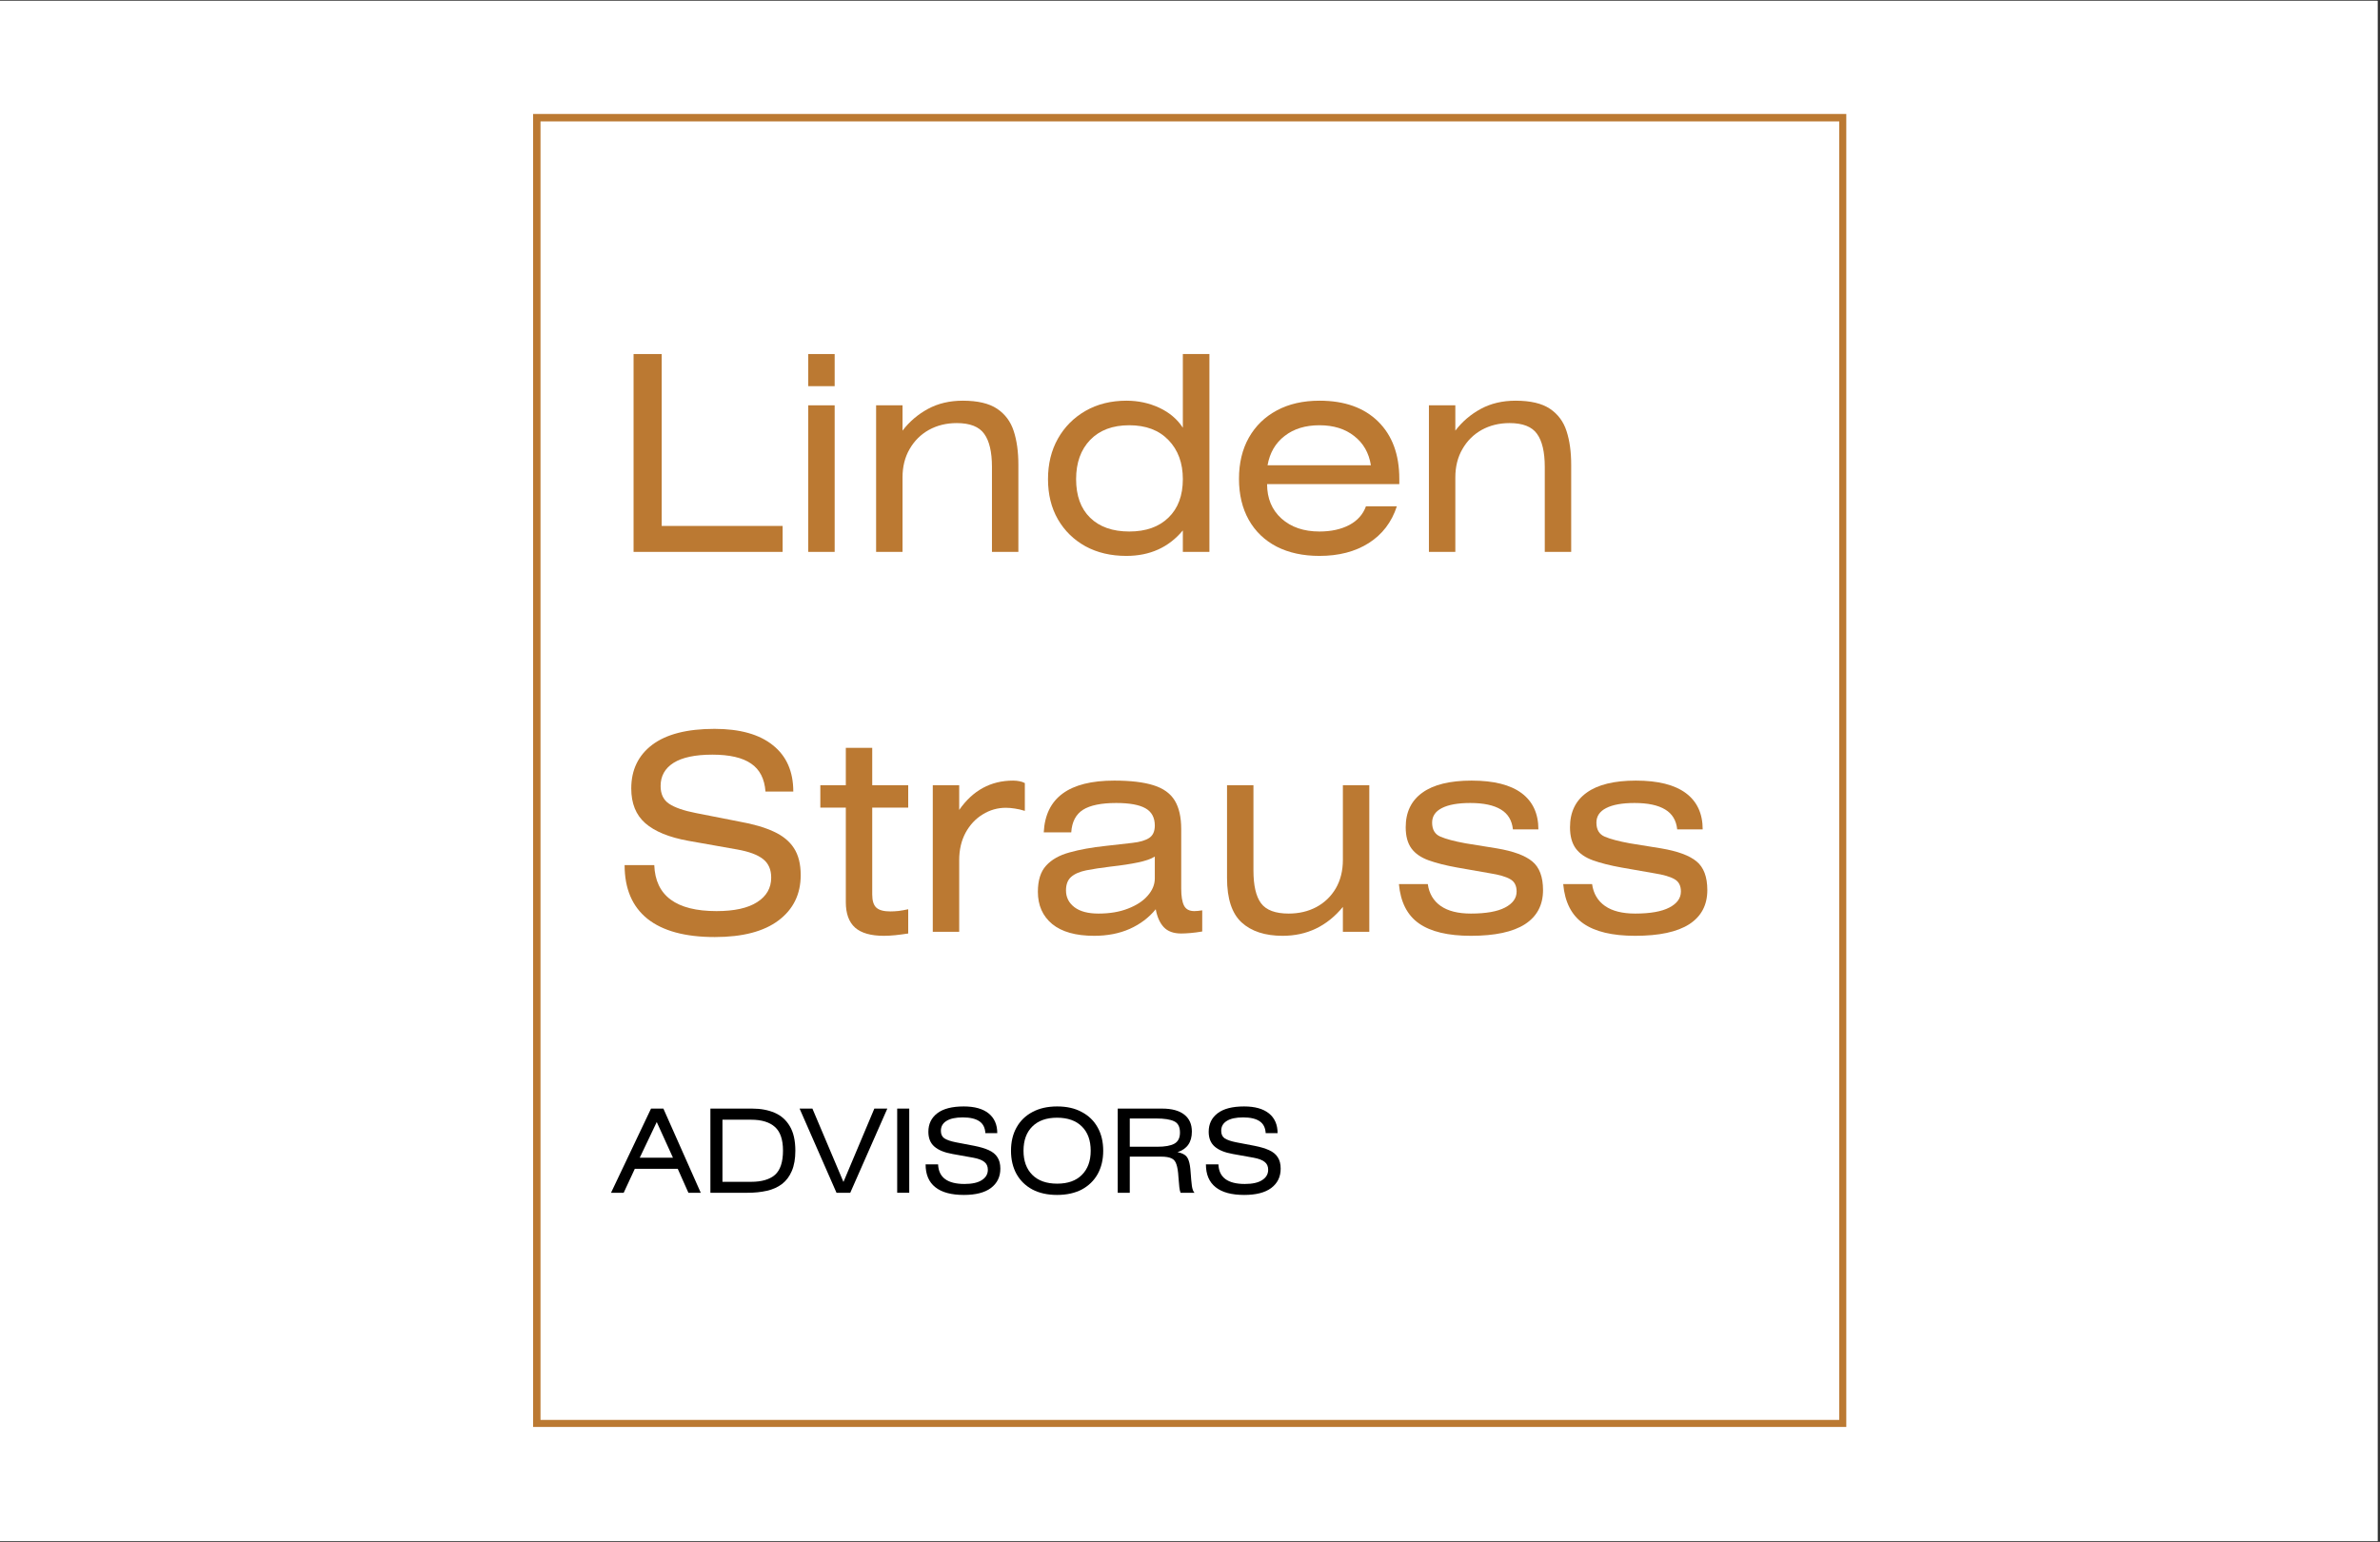 <svg version="1.0" preserveAspectRatio="xMidYMid meet" height="208" viewBox="0 0 240.75 156" zoomAndPan="magnify" width="321" xmlns:xlink="http://www.w3.org/1999/xlink" xmlns="http://www.w3.org/2000/svg"><rect x="0" y="0" width="240.75" height="156" fill="#333333" stroke="none"/><defs><g></g><clipPath id="823e013a1a"><path clip-rule="nonzero" d="M 0 0.082 L 240.5 0.082 L 240.5 155.918 L 0 155.918 Z M 0 0.082"></path></clipPath><clipPath id="5f94fc369d"><path clip-rule="nonzero" d="M 53.926 11.531 L 186.77 11.531 L 186.77 144.375 L 53.926 144.375 Z M 53.926 11.531"></path></clipPath><clipPath id="ac8752e391"><path clip-rule="nonzero" d="M 53.926 11.531 L 186.762 11.531 L 186.762 144.367 L 53.926 144.367 Z M 53.926 11.531"></path></clipPath></defs><g clip-path="url(#823e013a1a)"><path fill-rule="nonzero" fill-opacity="1" d="M 0 0.082 L 240.5 0.082 L 240.5 155.918 L 0 155.918 Z M 0 0.082" fill="#ffffff"></path><path fill-rule="nonzero" fill-opacity="1" d="M 0 0.082 L 240.5 0.082 L 240.5 155.918 L 0 155.918 Z M 0 0.082" fill="#ffffff"></path></g><g clip-path="url(#5f94fc369d)"><path fill-rule="nonzero" fill-opacity="1" d="M 53.926 11.531 L 186.77 11.531 L 186.77 144.375 L 53.926 144.375 Z M 53.926 11.531" fill="#ffffff"></path></g><g clip-path="url(#ac8752e391)"><path stroke-miterlimit="4" stroke-opacity="1" stroke-width="1.791" stroke="#bb7932" d="M 0.001 0.002 L 158.749 0.002 L 158.749 158.749 L 0.001 158.749 Z M 0.001 0.002" stroke-linejoin="miter" fill="none" transform="matrix(0.837, 0, 0, 0.837, 53.925, 11.53)" stroke-linecap="butt"></path></g><g fill-opacity="1" fill="#bb7932"><g transform="translate(61.808, 55.835)"><g><path d="M 5.125 -20.016 L 5.125 -2.625 L 17.359 -2.625 L 17.359 0 L 2.281 0 L 2.281 -20.016 Z M 5.125 -20.016"></path></g></g></g><g fill-opacity="1" fill="#bb7932"><g transform="translate(79.556, 55.835)"><g><path d="M 4.875 -14.828 L 4.875 0 L 2.203 0 L 2.203 -14.828 Z M 4.875 -16.766 L 2.203 -16.766 L 2.203 -20.016 L 4.875 -20.016 Z M 4.875 -16.766"></path></g></g></g><g fill-opacity="1" fill="#bb7932"><g transform="translate(86.639, 55.835)"><g><path d="M 4.656 -14.828 L 4.656 -12.266 C 5.352 -13.18 6.211 -13.914 7.234 -14.469 C 8.254 -15.02 9.426 -15.297 10.75 -15.297 C 12.258 -15.297 13.414 -15.023 14.219 -14.484 C 15.031 -13.941 15.594 -13.188 15.906 -12.219 C 16.219 -11.258 16.375 -10.125 16.375 -8.812 L 16.375 0 L 13.703 0 L 13.703 -8.594 C 13.703 -10.102 13.441 -11.219 12.922 -11.938 C 12.41 -12.664 11.484 -13.031 10.141 -13.031 C 9.098 -13.031 8.16 -12.801 7.328 -12.344 C 6.504 -11.883 5.852 -11.238 5.375 -10.406 C 4.895 -9.582 4.656 -8.625 4.656 -7.531 L 4.656 0 L 1.984 0 L 1.984 -14.828 Z M 4.656 -14.828"></path></g></g></g><g fill-opacity="1" fill="#bb7932"><g transform="translate(104.995, 55.835)"><g><path d="M 17.344 -20.016 L 17.344 0 L 14.656 0 L 14.656 -2.172 C 13.227 -0.453 11.32 0.406 8.938 0.406 C 7.375 0.406 6 0.082 4.812 -0.562 C 3.625 -1.219 2.691 -2.129 2.016 -3.297 C 1.348 -4.461 1.016 -5.816 1.016 -7.359 C 1.016 -8.898 1.348 -10.266 2.016 -11.453 C 2.691 -12.648 3.625 -13.586 4.812 -14.266 C 6.008 -14.953 7.391 -15.297 8.953 -15.297 C 10.148 -15.297 11.258 -15.055 12.281 -14.578 C 13.301 -14.098 14.094 -13.426 14.656 -12.562 L 14.656 -20.016 Z M 9.234 -12.812 C 7.555 -12.812 6.238 -12.316 5.281 -11.328 C 4.332 -10.336 3.859 -9.016 3.859 -7.359 C 3.859 -5.68 4.332 -4.379 5.281 -3.453 C 6.238 -2.523 7.555 -2.062 9.234 -2.062 C 10.922 -2.062 12.242 -2.531 13.203 -3.469 C 14.172 -4.406 14.656 -5.703 14.656 -7.359 C 14.656 -8.992 14.172 -10.312 13.203 -11.312 C 12.242 -12.312 10.922 -12.812 9.234 -12.812 Z M 9.234 -12.812"></path></g></g></g><g fill-opacity="1" fill="#bb7932"><g transform="translate(124.314, 55.835)"><g><path d="M 17.234 -6.859 L 3.859 -6.859 C 3.859 -5.41 4.344 -4.25 5.312 -3.375 C 6.289 -2.5 7.57 -2.062 9.156 -2.062 C 10.332 -2.062 11.336 -2.281 12.172 -2.719 C 13.004 -3.164 13.566 -3.797 13.859 -4.609 L 16.984 -4.609 C 16.461 -3.004 15.516 -1.766 14.141 -0.891 C 12.773 -0.023 11.113 0.406 9.156 0.406 C 7.5 0.406 6.055 0.094 4.828 -0.531 C 3.609 -1.164 2.664 -2.07 2 -3.25 C 1.344 -4.426 1.016 -5.805 1.016 -7.391 C 1.016 -8.984 1.348 -10.375 2.016 -11.562 C 2.691 -12.75 3.633 -13.664 4.844 -14.312 C 6.062 -14.969 7.5 -15.297 9.156 -15.297 C 11.688 -15.297 13.664 -14.594 15.094 -13.188 C 16.52 -11.781 17.234 -9.848 17.234 -7.391 Z M 3.906 -8.766 L 14.359 -8.766 C 14.16 -10.016 13.598 -11 12.672 -11.719 C 11.754 -12.445 10.582 -12.812 9.156 -12.812 C 7.738 -12.812 6.566 -12.453 5.641 -11.734 C 4.711 -11.023 4.133 -10.035 3.906 -8.766 Z M 3.906 -8.766"></path></g></g></g><g fill-opacity="1" fill="#bb7932"><g transform="translate(142.559, 55.835)"><g><path d="M 4.656 -14.828 L 4.656 -12.266 C 5.352 -13.18 6.211 -13.914 7.234 -14.469 C 8.254 -15.02 9.426 -15.297 10.75 -15.297 C 12.258 -15.297 13.414 -15.023 14.219 -14.484 C 15.031 -13.941 15.594 -13.188 15.906 -12.219 C 16.219 -11.258 16.375 -10.125 16.375 -8.812 L 16.375 0 L 13.703 0 L 13.703 -8.594 C 13.703 -10.102 13.441 -11.219 12.922 -11.938 C 12.41 -12.664 11.484 -13.031 10.141 -13.031 C 9.098 -13.031 8.16 -12.801 7.328 -12.344 C 6.504 -11.883 5.852 -11.238 5.375 -10.406 C 4.895 -9.582 4.656 -8.625 4.656 -7.531 L 4.656 0 L 1.984 0 L 1.984 -14.828 Z M 4.656 -14.828"></path></g></g></g><g fill-opacity="1" fill="#bb7932"><g transform="translate(160.916, 55.835)"><g></g></g></g><g fill-opacity="1" fill="#bb7932"><g transform="translate(170.121, 55.835)"><g></g></g></g><g fill-opacity="1" fill="#bb7932"><g transform="translate(61.808, 94.271)"><g><path d="M 18.438 -14.188 L 15.625 -14.188 C 15.531 -15.477 15.047 -16.422 14.172 -17.016 C 13.305 -17.617 12 -17.922 10.25 -17.922 C 8.52 -17.922 7.211 -17.645 6.328 -17.094 C 5.453 -16.539 5.016 -15.758 5.016 -14.75 C 5.016 -13.938 5.301 -13.336 5.875 -12.953 C 6.457 -12.566 7.359 -12.254 8.578 -12.016 L 12.953 -11.156 C 14.367 -10.906 15.535 -10.566 16.453 -10.141 C 17.367 -9.723 18.051 -9.164 18.5 -8.469 C 18.957 -7.77 19.188 -6.859 19.188 -5.734 C 19.188 -3.805 18.441 -2.281 16.953 -1.156 C 15.461 -0.031 13.312 0.531 10.5 0.531 C 7.508 0.531 5.238 -0.082 3.688 -1.312 C 2.145 -2.551 1.375 -4.363 1.375 -6.75 L 4.375 -6.75 C 4.488 -3.645 6.586 -2.094 10.672 -2.094 C 12.473 -2.094 13.844 -2.395 14.781 -3 C 15.727 -3.602 16.203 -4.43 16.203 -5.484 C 16.203 -6.305 15.926 -6.93 15.375 -7.359 C 14.82 -7.797 13.953 -8.117 12.766 -8.328 L 7.828 -9.203 C 5.879 -9.555 4.426 -10.148 3.469 -10.984 C 2.52 -11.816 2.047 -12.988 2.047 -14.5 C 2.047 -16.375 2.754 -17.848 4.172 -18.922 C 5.598 -19.992 7.695 -20.531 10.469 -20.531 C 13.039 -20.531 15.008 -19.977 16.375 -18.875 C 17.75 -17.781 18.438 -16.219 18.438 -14.188 Z M 18.438 -14.188"></path></g></g></g><g fill-opacity="1" fill="#bb7932"><g transform="translate(82.34, 94.271)"><g><path d="M 3.219 -18.609 L 5.891 -18.609 L 5.891 -14.828 L 9.531 -14.828 L 9.531 -12.562 L 5.891 -12.562 L 5.891 -3.781 C 5.891 -3.156 6.023 -2.711 6.297 -2.453 C 6.578 -2.191 7.051 -2.062 7.719 -2.062 C 7.977 -2.062 8.258 -2.078 8.562 -2.109 C 8.863 -2.148 9.188 -2.207 9.531 -2.281 L 9.531 0.172 C 9.07 0.242 8.633 0.301 8.219 0.344 C 7.812 0.383 7.426 0.406 7.062 0.406 C 5.75 0.406 4.781 0.129 4.156 -0.422 C 3.531 -0.984 3.219 -1.844 3.219 -3 L 3.219 -12.562 L 0.641 -12.562 L 0.641 -14.828 L 3.219 -14.828 Z M 3.219 -18.609"></path></g></g></g><g fill-opacity="1" fill="#bb7932"><g transform="translate(92.372, 94.271)"><g><path d="M 4.656 -14.828 L 4.656 -12.328 C 6.031 -14.305 7.848 -15.297 10.109 -15.297 C 10.348 -15.297 10.562 -15.273 10.75 -15.234 C 10.938 -15.203 11.117 -15.141 11.297 -15.047 L 11.297 -12.234 C 10.93 -12.348 10.594 -12.426 10.281 -12.469 C 9.969 -12.52 9.664 -12.547 9.375 -12.547 C 8.531 -12.547 7.75 -12.32 7.031 -11.875 C 6.312 -11.438 5.734 -10.816 5.297 -10.016 C 4.867 -9.211 4.656 -8.289 4.656 -7.25 L 4.656 0 L 1.984 0 L 1.984 -14.828 Z M 4.656 -14.828"></path></g></g></g><g fill-opacity="1" fill="#bb7932"><g transform="translate(103.534, 94.271)"><g><path d="M 13.281 -7.609 C 12.895 -7.367 12.328 -7.172 11.578 -7.016 C 10.836 -6.859 9.91 -6.719 8.797 -6.594 C 7.836 -6.477 7.02 -6.352 6.344 -6.219 C 5.676 -6.082 5.164 -5.859 4.812 -5.547 C 4.469 -5.242 4.297 -4.789 4.297 -4.188 C 4.297 -3.488 4.582 -2.922 5.156 -2.484 C 5.727 -2.055 6.535 -1.844 7.578 -1.844 C 8.711 -1.844 9.707 -2.008 10.562 -2.344 C 11.426 -2.676 12.094 -3.113 12.562 -3.656 C 13.039 -4.195 13.281 -4.781 13.281 -5.406 Z M 13.375 -2.281 C 12.688 -1.438 11.812 -0.773 10.75 -0.297 C 9.695 0.172 8.492 0.406 7.141 0.406 C 5.285 0.406 3.875 0.008 2.906 -0.781 C 1.938 -1.582 1.453 -2.672 1.453 -4.047 C 1.453 -5.203 1.727 -6.082 2.281 -6.688 C 2.832 -7.301 3.625 -7.75 4.656 -8.031 C 5.688 -8.32 6.898 -8.539 8.297 -8.688 C 9.398 -8.812 10.316 -8.914 11.047 -9 C 11.785 -9.082 12.344 -9.25 12.719 -9.5 C 13.094 -9.75 13.281 -10.164 13.281 -10.75 C 13.281 -11.562 12.961 -12.145 12.328 -12.5 C 11.703 -12.852 10.719 -13.031 9.375 -13.031 C 7.863 -13.031 6.742 -12.801 6.016 -12.344 C 5.297 -11.883 4.898 -11.125 4.828 -10.062 L 2.047 -10.062 C 2.223 -13.551 4.598 -15.297 9.172 -15.297 C 10.828 -15.297 12.148 -15.141 13.141 -14.828 C 14.141 -14.516 14.859 -14 15.297 -13.281 C 15.734 -12.562 15.953 -11.598 15.953 -10.391 L 15.953 -4.375 C 15.953 -3.602 16.047 -3.031 16.234 -2.656 C 16.422 -2.281 16.77 -2.094 17.281 -2.094 C 17.477 -2.094 17.742 -2.117 18.078 -2.172 L 18.078 -0.031 C 17.66 0.039 17.266 0.094 16.891 0.125 C 16.523 0.156 16.211 0.172 15.953 0.172 C 15.18 0.172 14.594 -0.039 14.188 -0.469 C 13.789 -0.895 13.52 -1.5 13.375 -2.281 Z M 13.375 -2.281"></path></g></g></g><g fill-opacity="1" fill="#bb7932"><g transform="translate(122.137, 94.271)"><g><path d="M 1.984 -14.828 L 4.656 -14.828 L 4.656 -6.203 C 4.656 -4.691 4.91 -3.586 5.422 -2.891 C 5.941 -2.191 6.875 -1.844 8.219 -1.844 C 9.258 -1.844 10.191 -2.062 11.016 -2.5 C 11.848 -2.945 12.504 -3.578 12.984 -4.391 C 13.461 -5.211 13.703 -6.176 13.703 -7.281 L 13.703 -14.828 L 16.375 -14.828 L 16.375 0 L 13.703 0 L 13.703 -2.516 C 12.098 -0.566 10.066 0.406 7.609 0.406 C 5.828 0.406 4.441 -0.047 3.453 -0.953 C 2.473 -1.859 1.984 -3.352 1.984 -5.438 Z M 1.984 -14.828"></path></g></g></g><g fill-opacity="1" fill="#bb7932"><g transform="translate(140.492, 94.271)"><g><path d="M 15.125 -10.359 L 12.547 -10.359 C 12.453 -11.273 12.047 -11.945 11.328 -12.375 C 10.609 -12.812 9.578 -13.031 8.234 -13.031 C 6.984 -13.031 6.023 -12.859 5.359 -12.516 C 4.703 -12.18 4.375 -11.691 4.375 -11.047 C 4.375 -10.336 4.656 -9.863 5.219 -9.625 C 5.781 -9.383 6.625 -9.16 7.75 -8.953 L 10.938 -8.438 C 12.594 -8.156 13.781 -7.719 14.5 -7.125 C 15.227 -6.531 15.594 -5.562 15.594 -4.219 C 15.594 -2.707 14.984 -1.555 13.766 -0.766 C 12.547 0.016 10.723 0.406 8.297 0.406 C 5.992 0.406 4.242 -0.008 3.047 -0.844 C 1.859 -1.676 1.18 -3.004 1.016 -4.828 L 3.938 -4.828 C 4.07 -3.867 4.508 -3.129 5.25 -2.609 C 5.988 -2.098 7.004 -1.844 8.297 -1.844 C 9.816 -1.844 10.969 -2.047 11.75 -2.453 C 12.531 -2.859 12.922 -3.398 12.922 -4.078 C 12.922 -4.672 12.703 -5.086 12.266 -5.328 C 11.836 -5.578 11.156 -5.773 10.219 -5.922 L 6.922 -6.5 C 5.766 -6.707 4.797 -6.953 4.016 -7.234 C 3.242 -7.516 2.664 -7.914 2.281 -8.438 C 1.895 -8.969 1.703 -9.68 1.703 -10.578 C 1.703 -12.109 2.266 -13.273 3.391 -14.078 C 4.516 -14.891 6.176 -15.297 8.375 -15.297 C 10.602 -15.297 12.285 -14.875 13.422 -14.031 C 14.555 -13.188 15.125 -11.961 15.125 -10.359 Z M 15.125 -10.359"></path></g></g></g><g fill-opacity="1" fill="#bb7932"><g transform="translate(157.111, 94.271)"><g><path d="M 15.125 -10.359 L 12.547 -10.359 C 12.453 -11.273 12.047 -11.945 11.328 -12.375 C 10.609 -12.812 9.578 -13.031 8.234 -13.031 C 6.984 -13.031 6.023 -12.859 5.359 -12.516 C 4.703 -12.18 4.375 -11.691 4.375 -11.047 C 4.375 -10.336 4.656 -9.863 5.219 -9.625 C 5.781 -9.383 6.625 -9.16 7.75 -8.953 L 10.938 -8.438 C 12.594 -8.156 13.781 -7.719 14.5 -7.125 C 15.227 -6.531 15.594 -5.562 15.594 -4.219 C 15.594 -2.707 14.984 -1.555 13.766 -0.766 C 12.547 0.016 10.723 0.406 8.297 0.406 C 5.992 0.406 4.242 -0.008 3.047 -0.844 C 1.859 -1.676 1.18 -3.004 1.016 -4.828 L 3.938 -4.828 C 4.07 -3.867 4.508 -3.129 5.25 -2.609 C 5.988 -2.098 7.004 -1.844 8.297 -1.844 C 9.816 -1.844 10.969 -2.047 11.75 -2.453 C 12.531 -2.859 12.922 -3.398 12.922 -4.078 C 12.922 -4.672 12.703 -5.086 12.266 -5.328 C 11.836 -5.578 11.156 -5.773 10.219 -5.922 L 6.922 -6.5 C 5.766 -6.707 4.797 -6.953 4.016 -7.234 C 3.242 -7.516 2.664 -7.914 2.281 -8.438 C 1.895 -8.969 1.703 -9.68 1.703 -10.578 C 1.703 -12.109 2.266 -13.273 3.391 -14.078 C 4.516 -14.891 6.176 -15.297 8.375 -15.297 C 10.602 -15.297 12.285 -14.875 13.422 -14.031 C 14.555 -13.188 15.125 -11.961 15.125 -10.359 Z M 15.125 -10.359"></path></g></g></g><g fill-opacity="1" fill="#000000"><g transform="translate(61.808, 120.674)"><g><path d="M 0 0 L 4.047 -8.516 L 5.297 -8.516 L 9.078 0 L 7.828 0 L 6.75 -2.422 L 2.406 -2.422 L 1.281 0 Z M 2.906 -3.547 L 6.266 -3.547 L 4.625 -7.156 Z M 2.906 -3.547"></path></g></g></g><g fill-opacity="1" fill="#000000"><g transform="translate(70.892, 120.674)"><g><path d="M 2.188 -7.391 L 2.188 -1.109 L 5.094 -1.109 C 6.156 -1.109 6.957 -1.344 7.5 -1.812 C 8.039 -2.289 8.312 -3.109 8.312 -4.266 C 8.312 -5.379 8.039 -6.176 7.5 -6.656 C 6.957 -7.145 6.156 -7.391 5.094 -7.391 Z M 0.969 0 L 0.969 -8.516 L 5.188 -8.516 C 6.051 -8.516 6.812 -8.375 7.469 -8.094 C 8.125 -7.812 8.633 -7.359 9 -6.734 C 9.375 -6.109 9.562 -5.281 9.562 -4.25 C 9.562 -3.438 9.441 -2.754 9.203 -2.203 C 8.973 -1.66 8.645 -1.223 8.219 -0.891 C 7.789 -0.566 7.281 -0.336 6.688 -0.203 C 6.094 -0.066 5.438 0 4.719 0 Z M 0.969 0"></path></g></g></g><g fill-opacity="1" fill="#000000"><g transform="translate(80.961, 120.674)"><g><path d="M -0.078 -8.516 L 1.219 -8.516 L 4.359 -1.094 L 7.484 -8.516 L 8.797 -8.516 L 5.047 0 L 3.656 0 Z M -0.078 -8.516"></path></g></g></g><g fill-opacity="1" fill="#000000"><g transform="translate(89.694, 120.674)"><g><path d="M 2.281 -8.516 L 2.281 0 L 1.062 0 L 1.062 -8.516 Z M 2.281 -8.516"></path></g></g></g><g fill-opacity="1" fill="#000000"><g transform="translate(93.035, 120.674)"><g><path d="M 7.844 -6.031 L 6.641 -6.031 C 6.609 -6.582 6.406 -6.984 6.031 -7.234 C 5.656 -7.492 5.098 -7.625 4.359 -7.625 C 3.629 -7.625 3.078 -7.504 2.703 -7.266 C 2.328 -7.035 2.141 -6.703 2.141 -6.266 C 2.141 -5.922 2.258 -5.664 2.5 -5.5 C 2.75 -5.344 3.129 -5.211 3.641 -5.109 L 5.516 -4.75 C 6.109 -4.633 6.598 -4.488 6.984 -4.312 C 7.379 -4.133 7.672 -3.895 7.859 -3.594 C 8.055 -3.301 8.156 -2.914 8.156 -2.438 C 8.156 -1.613 7.836 -0.961 7.203 -0.484 C 6.578 -0.016 5.664 0.219 4.469 0.219 C 3.195 0.219 2.234 -0.039 1.578 -0.562 C 0.922 -1.082 0.594 -1.852 0.594 -2.875 L 1.859 -2.875 C 1.91 -1.551 2.801 -0.891 4.531 -0.891 C 5.301 -0.891 5.883 -1.02 6.281 -1.281 C 6.688 -1.539 6.891 -1.891 6.891 -2.328 C 6.891 -2.68 6.77 -2.945 6.531 -3.125 C 6.301 -3.312 5.93 -3.453 5.422 -3.547 L 3.328 -3.922 C 2.504 -4.066 1.891 -4.316 1.484 -4.672 C 1.078 -5.023 0.875 -5.523 0.875 -6.172 C 0.875 -6.961 1.176 -7.586 1.781 -8.047 C 2.383 -8.504 3.273 -8.734 4.453 -8.734 C 5.547 -8.734 6.383 -8.5 6.969 -8.031 C 7.551 -7.562 7.844 -6.895 7.844 -6.031 Z M 7.844 -6.031"></path></g></g></g><g fill-opacity="1" fill="#000000"><g transform="translate(101.768, 120.674)"><g><path d="M 0.5 -4.25 C 0.5 -5.156 0.688 -5.941 1.062 -6.609 C 1.438 -7.285 1.973 -7.805 2.672 -8.172 C 3.367 -8.547 4.203 -8.734 5.172 -8.734 C 6.141 -8.734 6.969 -8.547 7.656 -8.172 C 8.352 -7.805 8.891 -7.285 9.266 -6.609 C 9.641 -5.941 9.828 -5.156 9.828 -4.25 C 9.828 -3.352 9.641 -2.566 9.266 -1.891 C 8.891 -1.223 8.352 -0.703 7.656 -0.328 C 6.957 0.035 6.125 0.219 5.156 0.219 C 4.195 0.219 3.367 0.035 2.672 -0.328 C 1.973 -0.703 1.438 -1.223 1.062 -1.891 C 0.688 -2.566 0.5 -3.352 0.5 -4.25 Z M 1.766 -4.25 C 1.766 -3.219 2.062 -2.406 2.656 -1.812 C 3.25 -1.219 4.086 -0.922 5.172 -0.922 C 6.254 -0.922 7.086 -1.219 7.672 -1.812 C 8.266 -2.406 8.562 -3.219 8.562 -4.25 C 8.562 -5.301 8.266 -6.117 7.672 -6.703 C 7.078 -7.297 6.238 -7.594 5.156 -7.594 C 4.082 -7.594 3.25 -7.297 2.656 -6.703 C 2.062 -6.117 1.766 -5.301 1.766 -4.25 Z M 1.766 -4.25"></path></g></g></g><g fill-opacity="1" fill="#000000"><g transform="translate(112.095, 120.674)"><g><path d="M 0.969 0 L 0.969 -8.516 L 5.453 -8.516 C 6.441 -8.516 7.191 -8.312 7.703 -7.906 C 8.211 -7.508 8.469 -6.938 8.469 -6.188 C 8.469 -5.113 7.984 -4.422 7.016 -4.109 C 7.328 -4.047 7.57 -3.953 7.75 -3.828 C 7.938 -3.703 8.07 -3.504 8.156 -3.234 C 8.25 -2.961 8.312 -2.57 8.344 -2.062 C 8.383 -1.5 8.426 -1.047 8.469 -0.703 C 8.52 -0.359 8.609 -0.125 8.734 0 L 7.328 0 C 7.273 -0.125 7.234 -0.305 7.203 -0.547 C 7.172 -0.797 7.141 -1.148 7.109 -1.609 C 7.078 -2.16 7.008 -2.582 6.906 -2.875 C 6.812 -3.176 6.645 -3.379 6.406 -3.484 C 6.164 -3.598 5.816 -3.656 5.359 -3.656 L 2.188 -3.656 L 2.188 0 Z M 2.188 -7.516 L 2.188 -4.656 L 4.969 -4.656 C 5.75 -4.656 6.328 -4.758 6.703 -4.969 C 7.078 -5.176 7.266 -5.551 7.266 -6.094 C 7.266 -6.676 7.066 -7.055 6.672 -7.234 C 6.285 -7.422 5.68 -7.516 4.859 -7.516 Z M 2.188 -7.516"></path></g></g></g><g fill-opacity="1" fill="#000000"><g transform="translate(121.391, 120.674)"><g><path d="M 7.844 -6.031 L 6.641 -6.031 C 6.609 -6.582 6.406 -6.984 6.031 -7.234 C 5.656 -7.492 5.098 -7.625 4.359 -7.625 C 3.629 -7.625 3.078 -7.504 2.703 -7.266 C 2.328 -7.035 2.141 -6.703 2.141 -6.266 C 2.141 -5.922 2.258 -5.664 2.5 -5.5 C 2.75 -5.344 3.129 -5.211 3.641 -5.109 L 5.516 -4.75 C 6.109 -4.633 6.598 -4.488 6.984 -4.312 C 7.379 -4.133 7.672 -3.895 7.859 -3.594 C 8.055 -3.301 8.156 -2.914 8.156 -2.438 C 8.156 -1.613 7.836 -0.961 7.203 -0.484 C 6.578 -0.016 5.664 0.219 4.469 0.219 C 3.195 0.219 2.234 -0.039 1.578 -0.562 C 0.922 -1.082 0.594 -1.852 0.594 -2.875 L 1.859 -2.875 C 1.91 -1.551 2.801 -0.891 4.531 -0.891 C 5.301 -0.891 5.883 -1.02 6.281 -1.281 C 6.688 -1.539 6.891 -1.891 6.891 -2.328 C 6.891 -2.68 6.77 -2.945 6.531 -3.125 C 6.301 -3.312 5.93 -3.453 5.422 -3.547 L 3.328 -3.922 C 2.504 -4.066 1.891 -4.316 1.484 -4.672 C 1.078 -5.023 0.875 -5.523 0.875 -6.172 C 0.875 -6.961 1.176 -7.586 1.781 -8.047 C 2.383 -8.504 3.273 -8.734 4.453 -8.734 C 5.547 -8.734 6.383 -8.5 6.969 -8.031 C 7.551 -7.562 7.844 -6.895 7.844 -6.031 Z M 7.844 -6.031"></path></g></g></g></svg>